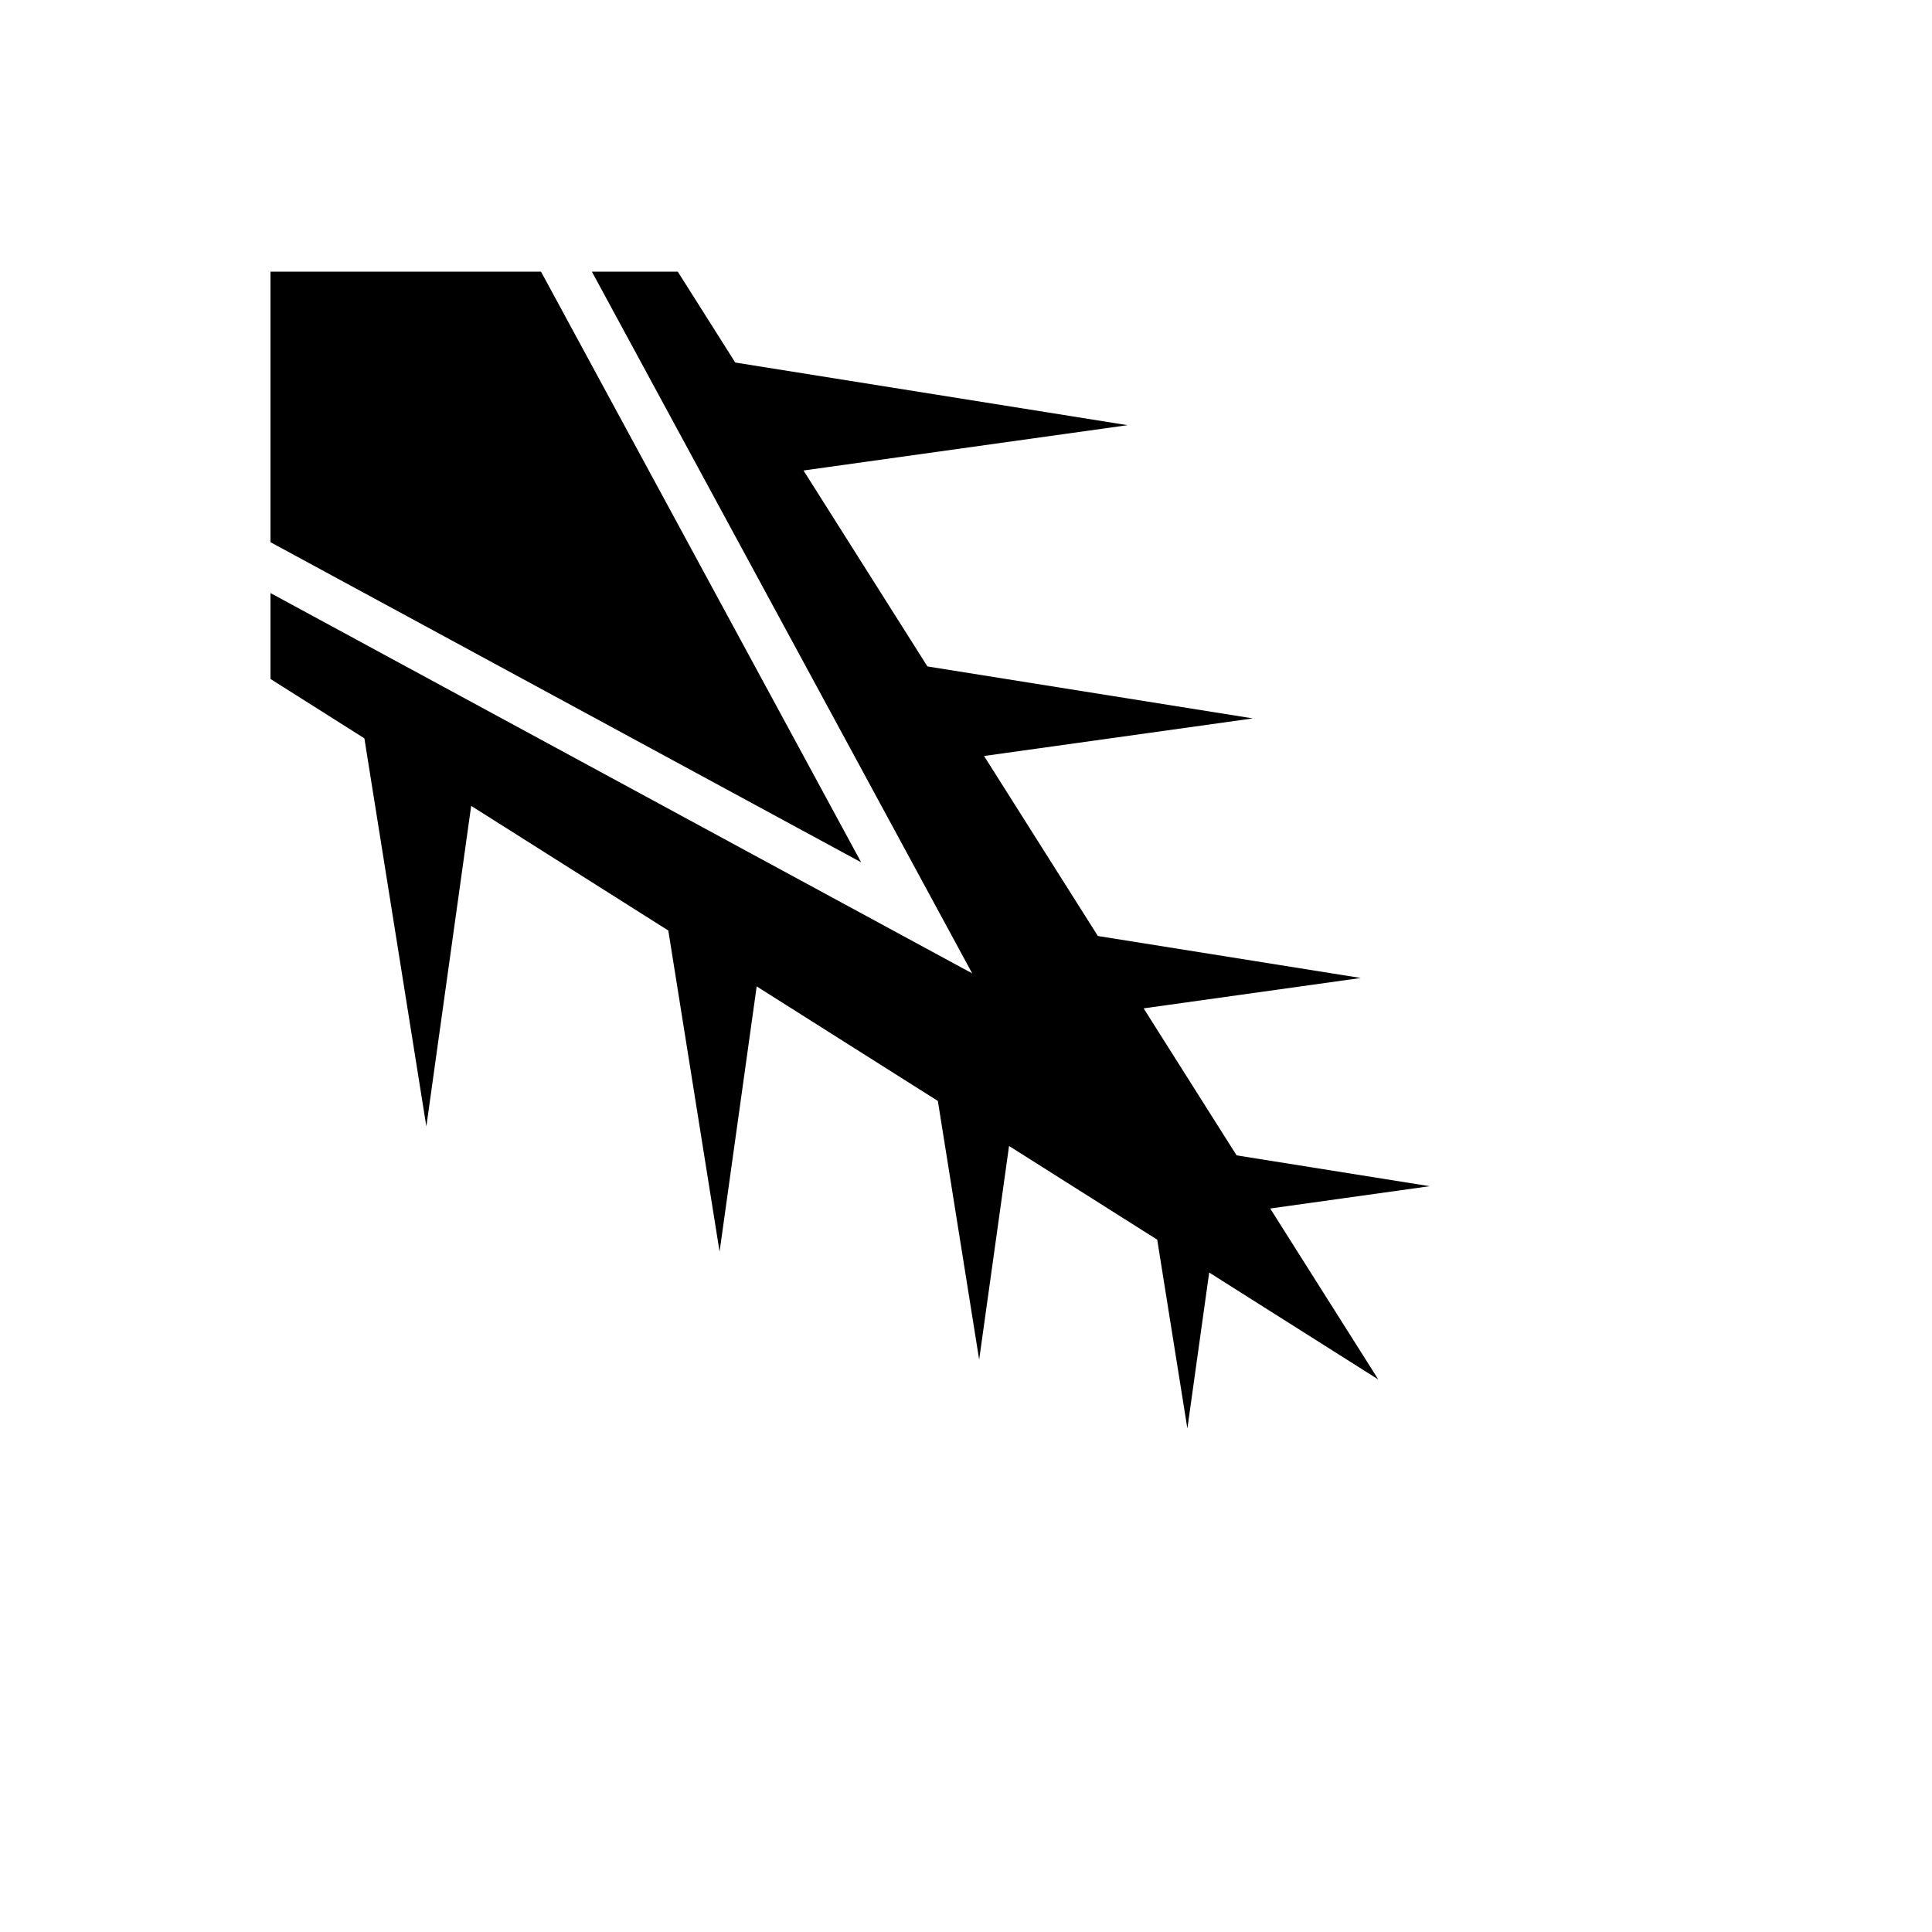 <svg xmlns="http://www.w3.org/2000/svg" version="1.1" xmlns:xlink="http://www.w3.org/1999/xlink" width="100%" height="100%" id="svgWorkerArea" viewBox="-25 -25 625 625" xmlns:idraw="https://idraw.muisca.co" style="background: white;"><defs id="defsdoc"><pattern id="patternBool" x="0" y="0" width="10" height="10" patternUnits="userSpaceOnUse" patternTransform="rotate(35)"><circle cx="5" cy="5" r="4" style="stroke: none;fill: #ff000070;"></circle></pattern></defs><g id="fileImp-691250076" class="cosito"><path id="pathImp-936805737" fill="#000" class="grouped" d="M62.5 62.882C62.5 62.882 62.5 150.398 62.5 150.398 62.5 150.398 253.581 253.96 253.581 253.96 253.581 253.96 150.016 62.882 150.016 62.882 150.016 62.882 62.5 62.882 62.5 62.882 62.5 62.882 62.5 62.882 62.5 62.882M166.471 62.882C166.471 62.882 289.506 289.887 289.506 289.887 289.506 289.887 62.501 166.852 62.501 166.852 62.501 166.852 62.501 194.641 62.501 194.641 62.501 194.641 92.875 213.849 92.875 213.849 92.875 213.849 112.924 339.393 112.924 339.393 112.924 339.393 127.426 235.697 127.426 235.697 127.426 235.697 191.195 276.021 191.195 276.021 191.195 276.021 207.784 379.904 207.784 379.904 207.784 379.904 219.784 294.099 219.784 294.099 219.784 294.099 278.396 331.161 278.396 331.161 278.396 331.161 291.759 414.834 291.759 414.834 291.759 414.834 301.427 345.724 301.427 345.724 301.427 345.724 349.36 376.034 349.36 376.034 349.36 376.034 359.113 437.119 359.113 437.119 359.113 437.119 366.17 386.666 366.17 386.666 366.17 386.666 420.881 421.262 420.881 421.262 420.881 421.262 385.904 365.947 385.904 365.947 385.904 365.947 437.5 358.733 437.5 358.733 437.5 358.733 375.033 348.756 375.033 348.757 375.033 348.756 344.963 301.202 344.963 301.202 344.963 301.202 415.216 291.377 415.216 291.377 415.216 291.377 330.161 277.794 330.161 277.794 330.161 277.794 293.339 219.562 293.339 219.563 293.339 219.562 380.286 207.402 380.286 207.402 380.286 207.402 275.02 190.592 275.02 190.592 275.02 190.592 234.936 127.204 234.936 127.204 234.936 127.204 339.77 112.543 339.77 112.543 339.77 112.543 212.85 92.275 212.85 92.275 212.85 92.275 194.262 62.881 194.262 62.881 194.262 62.881 166.473 62.881 166.473 62.881 166.473 62.881 166.471 62.882 166.471 62.882M339.767 112.545C339.767 112.545 339.771 112.546 339.771 112.546 339.771 112.546 339.771 112.545 339.771 112.545 339.771 112.545 339.767 112.545 339.767 112.545 339.767 112.545 339.767 112.545 339.767 112.545"></path></g></svg>